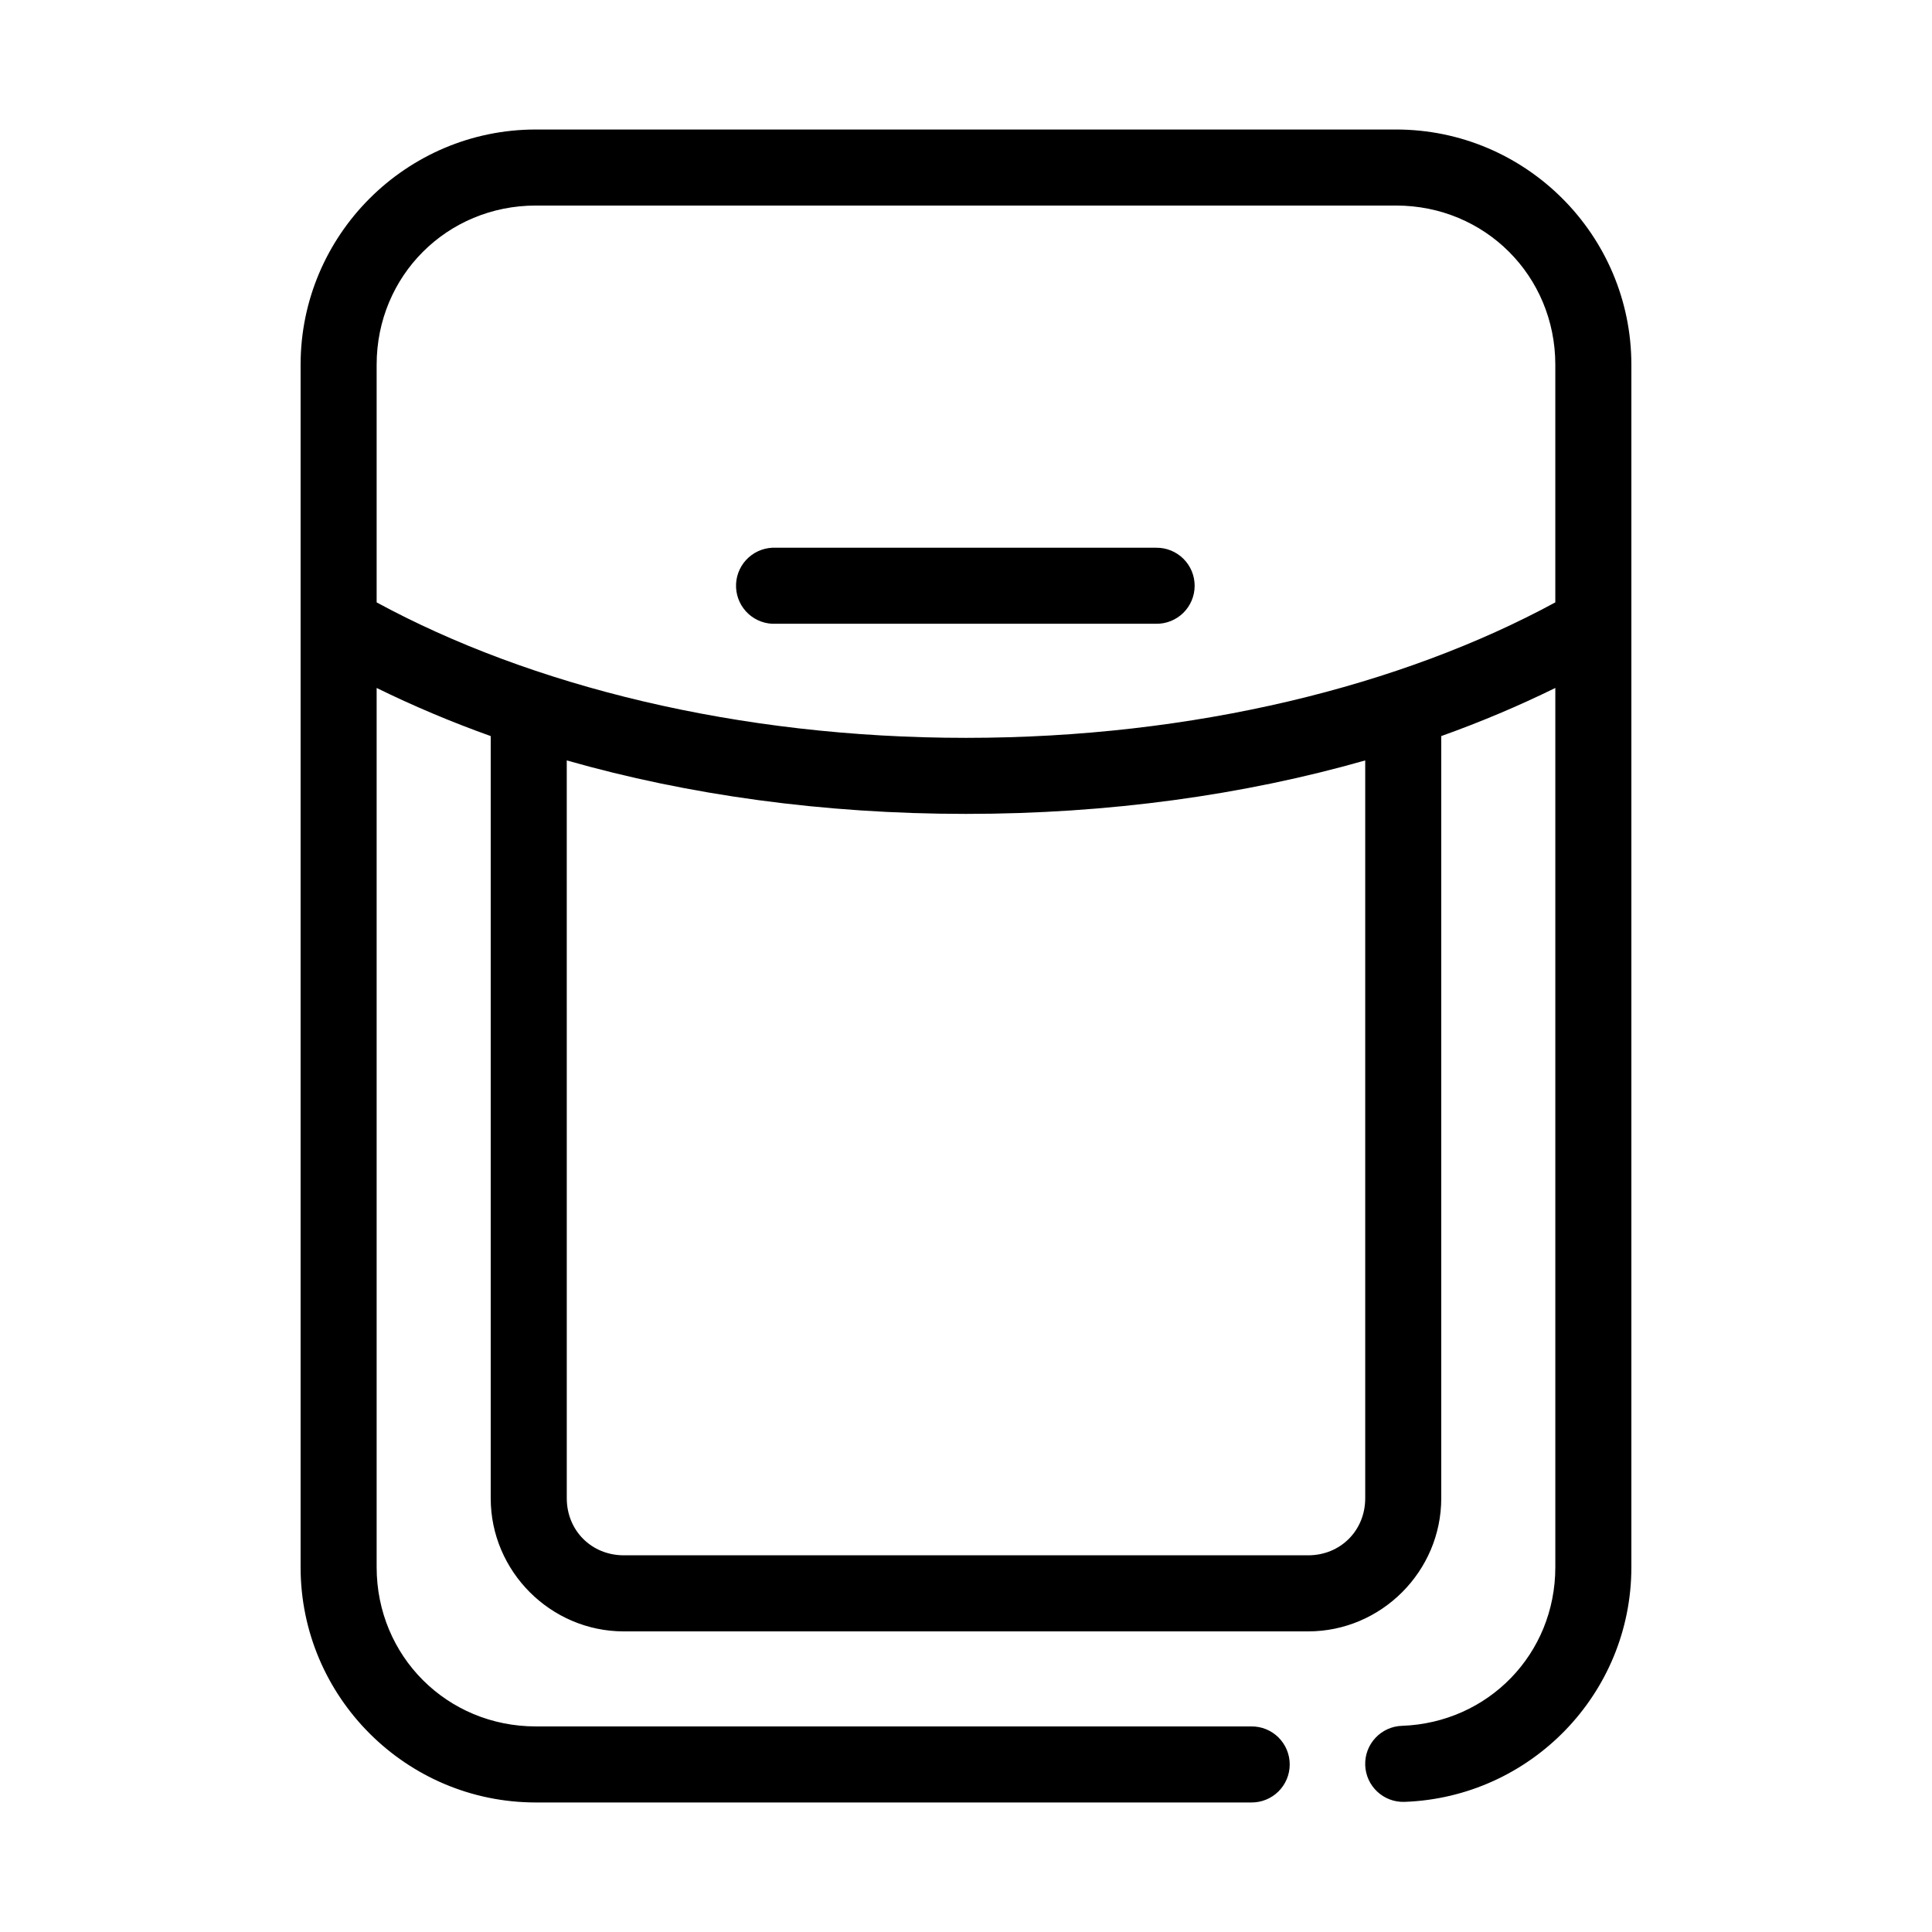 <?xml version="1.0" encoding="UTF-8"?>
<!-- Uploaded to: SVG Repo, www.svgrepo.com, Generator: SVG Repo Mixer Tools -->
<svg fill="#000000" width="800px" height="800px" version="1.1" viewBox="144 144 512 512" xmlns="http://www.w3.org/2000/svg">
 <path d="m286.01 178.32c-34.371 0-62.348 27.977-62.348 62.344v318.66c0 34.371 27.977 62.348 62.348 62.348h189.56c2.695 0.035 5.297-1.008 7.219-2.902 1.918-1.895 3-4.477 3-7.176 0-2.695-1.082-5.281-3-7.176-1.922-1.895-4.523-2.938-7.219-2.898h-189.56c-23.555 0-42.195-18.641-42.195-42.195v-233.01c9.559 4.688 19.609 8.961 30.23 12.754v202c0 19.363 15.902 35.266 35.266 35.266h181.37c19.363 0 35.266-15.902 35.266-35.266v-202c10.625-3.793 20.672-8.066 30.23-12.754v233.01c0 23.039-17.832 41.23-40.621 42.035-5.562 0.176-9.934 4.828-9.762 10.395 0.176 5.562 4.828 9.934 10.395 9.758 33.359-1.176 60.141-28.57 60.141-62.188v-318.66c0-34.367-27.977-62.344-62.348-62.344zm0 20.152h227.97c23.555 0 42.195 18.637 42.195 42.191v62.977c-40.648 22.055-95.641 35.898-156.18 35.898-60.543 0-115.54-13.844-156.18-35.898v-62.977c0-23.555 18.641-42.191 42.195-42.191zm62.66 90.684c-2.672 0.125-5.184 1.305-6.988 3.285-1.801 1.977-2.742 4.59-2.617 7.266 0.125 2.672 1.309 5.184 3.285 6.984 1.98 1.801 4.594 2.742 7.266 2.617h100.76c2.699 0.039 5.297-1.008 7.219-2.898 1.922-1.895 3-4.481 3-7.176 0-2.699-1.078-5.285-3-7.176-1.922-1.895-4.519-2.941-7.219-2.902h-100.76c-0.312-0.016-0.629-0.016-0.945 0zm-54.473 56.363c32.145 9.176 68.004 14.172 105.8 14.172 37.793 0 73.656-4.996 105.8-14.172v195.54c0 8.547-6.566 15.113-15.113 15.113h-181.37c-8.547 0-15.113-6.566-15.113-15.113z"/>
</svg>